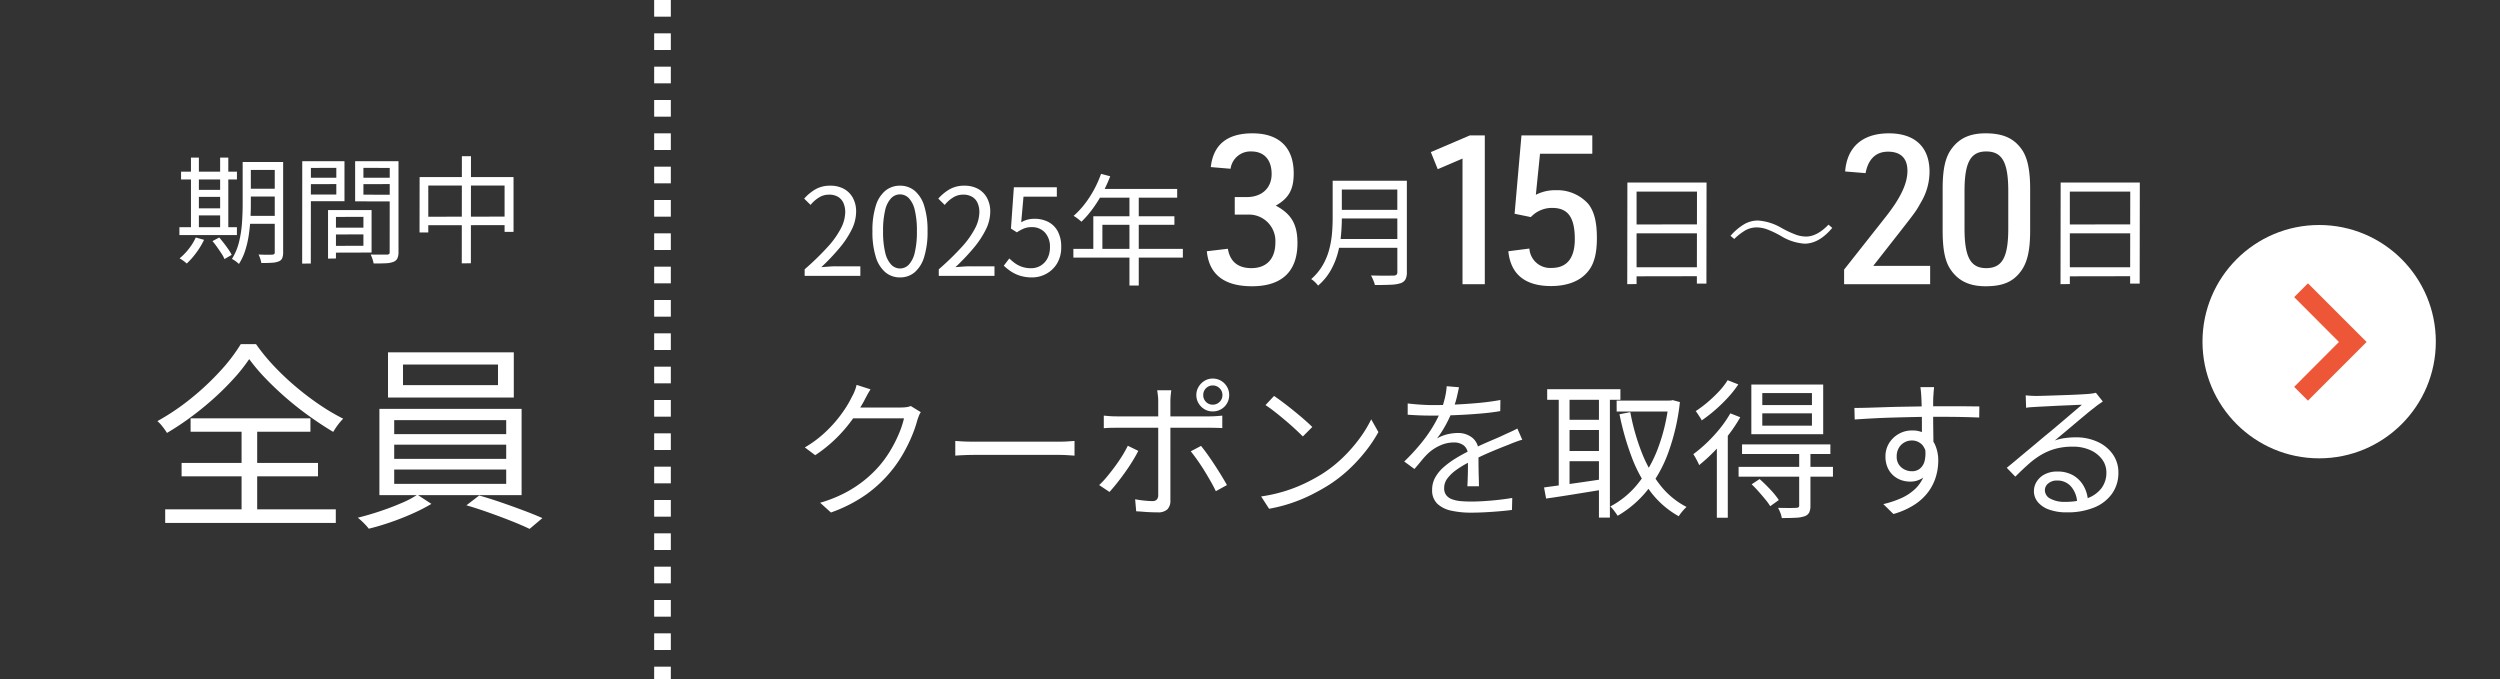 <svg xmlns="http://www.w3.org/2000/svg" width="600" height="163" viewBox="0 0 600 163">
  <rect x="0" y="0" width="600" height="163" fill="#333333" stroke="none"/>
  <g id="cp01_btn_start_sp" transform="translate(-660 -1965)">
    <path id="パス_3731" data-name="パス 3731" d="M-24.892-22.12h7.756v1.9h-7.756Zm0,6.412h7.756v1.876h-7.756Zm-.028,6.524h7.84v1.9h-7.84Zm6.86-12.936h2.016V-.448A3.64,3.64,0,0,1-16.268.966a1.463,1.463,0,0,1-.84.77,5.076,5.076,0,0,1-1.61.322q-1.022.07-2.562.07a5.95,5.95,0,0,0-.252-1.022,6.4,6.4,0,0,0-.42-1.022q1.12.056,2.072.056t1.26-.028a.763.763,0,0,0,.434-.14.6.6,0,0,0,.126-.448Zm-7.7,0h1.96v10.164q0,1.6-.1,3.472t-.378,3.808A23.4,23.4,0,0,1-25.13-.938a13.8,13.8,0,0,1-1.526,3.29q-.168-.168-.476-.42a7.245,7.245,0,0,0-.63-.462,4.206,4.206,0,0,0-.574-.322A13.841,13.841,0,0,0-26.614-3a27.313,27.313,0,0,0,.7-4.606q.154-2.338.154-4.354ZM-40.544-19.8h13.412v1.876H-40.544Zm3.276,4.368h7.112v1.68h-7.112ZM-37.24-11h7.112V-9.3H-37.24Zm-3.7,4.536h13.8v1.876h-13.8Zm2.772-16.716h1.9V-5.712h-1.9Zm7,0h1.96V-5.712h-1.96ZM-37.016-4l1.988.56a18.557,18.557,0,0,1-1.89,3.122A18.575,18.575,0,0,1-39.172,2.24q-.2-.168-.5-.406t-.63-.462a4.925,4.925,0,0,0-.6-.364A14.2,14.2,0,0,0-38.7-1.26,13.222,13.222,0,0,0-37.016-4Zm4,.868L-31.388-4q.56.644,1.134,1.386t1.078,1.47A9.672,9.672,0,0,1-28.392.168l-1.736,1.008a7.022,7.022,0,0,0-.714-1.33q-.49-.742-1.05-1.54A17.638,17.638,0,0,0-33.012-3.136Zm28.728-3.22H4.228v1.6l-8.484.028Zm-.084-4.228H5.18V-.392l-9.548.028V-1.988L3.22-2.016V-8.96l-7.588.028Zm-.9,0h1.9V1.036l-1.9.028Zm-5.18-7.756H-2.66l.028,1.512-7.812.028Zm12.908,0h7.952v1.512L2.464-16.8Zm7.084-3.976h2.1V-.532a3.652,3.652,0,0,1-.266,1.54,1.709,1.709,0,0,1-.966.84,5.593,5.593,0,0,1-1.834.336q-1.162.056-2.9.056-.056-.308-.168-.7T5.25.756Q5.1.364,4.956.084,5.8.112,6.594.112H8.876a.945.945,0,0,0,.518-.154q.154-.126.126-.518Zm-19.824,0h8.96v9.6h-8.96v-1.6h7V-20.72l-7,.028Zm20.86,0v1.624L3.22-20.72v6.44l7.364.028v1.6l-9.352-.028v-9.632Zm-22.036,0H-9.38L-9.408,2.24l-2.072.028Zm28.168,3.808h22.54v13.16H37.1V-16.464H18.788V-5.208h-2.1Zm1.092,9.52L38.36-9.016v2.044l-20.552.028ZM26.852-23.52h2.184l-.028,25.7-2.184.028Z" transform="translate(744 2026)" fill="#fff"/>
    <path id="パス_3732" data-name="パス 3732" d="M-24.192-36.816a40.349,40.349,0,0,1-3.576,4.536A65.87,65.87,0,0,1-32.5-27.552q-2.592,2.352-5.5,4.512A65.583,65.583,0,0,1-43.92-19.1a17.43,17.43,0,0,0-1.032-1.464,8.939,8.939,0,0,0-1.272-1.368,55.369,55.369,0,0,0,8.04-5.424A63.672,63.672,0,0,0-31.2-33.888a41.314,41.314,0,0,0,4.992-6.528h3.648a45.978,45.978,0,0,0,4.32,5.28,63.987,63.987,0,0,0,5.232,4.944,67.455,67.455,0,0,0,5.688,4.32,50.184,50.184,0,0,0,5.688,3.36A13.612,13.612,0,0,0-2.928-21a18.6,18.6,0,0,0-1.1,1.656q-2.736-1.632-5.64-3.7t-5.592-4.392q-2.688-2.328-4.992-4.728A44.19,44.19,0,0,1-24.192-36.816ZM-40.416-11.9H-7.68v3.216H-40.416Zm2.16-10.7H-9.5v3.216H-38.256Zm-6.1,21.84H-3.408V2.5H-44.352Zm18.336-20.5h3.744V1.056h-3.744ZM12.72-35.52v4.944h22.8V-35.52Zm-3.6-2.928H39.312V-27.6H9.12Zm1.488,22.176v3.408h26.88v-3.408Zm0,5.952v3.456h26.88V-10.32Zm0-11.856v3.36h26.88v-3.36ZM7.056-24.864H41.184V-4.176H7.056Zm9.12,20.592,3.36,2.208A42.9,42.9,0,0,1,15.048.24Q12.48,1.392,9.768,2.328T4.512,3.888A13.413,13.413,0,0,0,3.288,2.52,15.016,15.016,0,0,0,1.872,1.248Q4.416.624,7.152-.288t5.136-1.944A23.792,23.792,0,0,0,16.176-4.272Zm11.76,2.544L31.008-4.08q2.544.72,5.328,1.68t5.4,1.944q2.616.984,4.44,1.8L43.1,3.936q-1.776-.864-4.392-1.9T33.264,0Q30.432-1.008,27.936-1.728Z" transform="translate(744 2088)" fill="#fff"/>
    <path id="パス_3700" data-name="パス 3700" d="M5021.3-6061.31v163" transform="translate(-4202.301 8026.31)" fill="none" stroke="#fff" stroke-width="4" stroke-dasharray="4 4"/>
    <rect id="長方形_986" data-name="長方形 986" width="600" height="163" rx="20" transform="translate(660 1965)" fill="none"/>
    <path id="パス_3526" data-name="パス 3526" d="M31.392-22.5a4.34,4.34,0,0,0-.468.918q-.216.558-.36.99A29.357,29.357,0,0,1,29.2-16.65a38.154,38.154,0,0,1-2.16,4.32,29.515,29.515,0,0,1-2.88,4.122,31.1,31.1,0,0,1-5.85,5.454A35.136,35.136,0,0,1,9.828,1.584L7.236-.756a32.086,32.086,0,0,0,5.94-2.358,28.81,28.81,0,0,0,4.716-3.078,27.817,27.817,0,0,0,3.708-3.6,26.28,26.28,0,0,0,2.574-3.636,31.617,31.617,0,0,0,2-3.978,22.136,22.136,0,0,0,1.188-3.618H14l1.152-2.592H26.64a9.179,9.179,0,0,0,1.332-.09,3.8,3.8,0,0,0,1.008-.27Zm-12.06-5.472q-.468.72-.9,1.53t-.684,1.314a43.459,43.459,0,0,1-2.7,4.266A35.229,35.229,0,0,1,11.2-16.344a33.623,33.623,0,0,1-5.148,4.176L3.564-14.04A26.506,26.506,0,0,0,7.74-17.028,30.517,30.517,0,0,0,10.962-20.3a31.648,31.648,0,0,0,2.358-3.168,24.263,24.263,0,0,0,1.548-2.736,9.125,9.125,0,0,0,.63-1.314,9.2,9.2,0,0,0,.486-1.53Zm20.34,12.384L41-15.5q.792.054,1.746.072t1.926.018H64.4q1.368,0,2.34-.072t1.548-.108v3.528l-1.6-.108q-1.062-.072-2.25-.072H44.676q-1.476,0-2.808.054t-2.2.126ZM99.18-26.6a2.226,2.226,0,0,0,.666,1.638,2.184,2.184,0,0,0,1.6.666,2.287,2.287,0,0,0,1.656-.666,2.2,2.2,0,0,0,.684-1.638,2.2,2.2,0,0,0-.684-1.638,2.287,2.287,0,0,0-1.656-.666,2.184,2.184,0,0,0-1.6.666A2.226,2.226,0,0,0,99.18-26.6Zm-1.656,0a3.776,3.776,0,0,1,.54-1.98,4.188,4.188,0,0,1,1.422-1.44,3.684,3.684,0,0,1,1.962-.54,3.843,3.843,0,0,1,2.016.54,3.989,3.989,0,0,1,1.422,1.44,3.876,3.876,0,0,1,.522,1.98,3.876,3.876,0,0,1-.522,1.98,3.849,3.849,0,0,1-1.422,1.422,3.944,3.944,0,0,1-2.016.522,3.78,3.78,0,0,1-1.962-.522,4.035,4.035,0,0,1-1.422-1.422A3.776,3.776,0,0,1,97.524-26.6Zm-6.012-1.152q-.036.252-.09.72t-.09.972q-.036.5-.036.9V-1.332a2.934,2.934,0,0,1-.72,2.16,3.272,3.272,0,0,1-2.376.72q-.756,0-1.674-.036T84.708,1.4q-.9-.072-1.62-.108l-.252-2.88q1.188.216,2.3.324t1.836.108a1.384,1.384,0,0,0,1.044-.342,1.568,1.568,0,0,0,.36-1.026q0-.5,0-1.746t0-2.88q0-1.638,0-3.456t0-3.456q0-1.638,0-2.826t0-1.62q0-.612,0-1.836t0-2.574q0-1.35,0-2.286a12.358,12.358,0,0,0-.09-1.368q-.09-.792-.162-1.188Zm-16.2,6.084q.756.072,1.476.126t1.584.054H100.8q.648,0,1.458-.054t1.494-.126v2.988q-.72-.036-1.494-.054t-1.422-.018H78.372q-.792,0-1.566.018t-1.494.09Zm8.28,8.46q-.576,1.152-1.422,2.52T80.334-7.938q-.99,1.386-1.944,2.574T76.68-3.348L74.2-5a20.637,20.637,0,0,0,1.872-2q.972-1.17,1.926-2.466t1.746-2.574a26.488,26.488,0,0,0,1.332-2.394ZM98.64-14.4q.72.864,1.566,2.052t1.728,2.538q.882,1.35,1.638,2.592T104.868-5L102.2-3.528q-.5-1.08-1.242-2.376T99.4-8.532q-.828-1.332-1.674-2.52T96.192-13.1Zm17.532-11.988q.972.648,2.232,1.6t2.574,2.016q1.314,1.062,2.466,2.07t1.908,1.764l-2.268,2.268q-.684-.684-1.764-1.692t-2.376-2.106q-1.3-1.1-2.556-2.088t-2.268-1.638Zm-3.1,24.12a37.037,37.037,0,0,0,5.778-1.3,35.929,35.929,0,0,0,4.77-1.872,42.973,42.973,0,0,0,3.852-2.088,31.059,31.059,0,0,0,5.112-3.978,35.813,35.813,0,0,0,4.1-4.662,28.963,28.963,0,0,0,2.808-4.608l1.728,3.06a33.838,33.838,0,0,1-3.024,4.536,38.807,38.807,0,0,1-4.068,4.428,33.345,33.345,0,0,1-5,3.852q-1.8,1.116-3.942,2.2a38.366,38.366,0,0,1-4.68,1.962A36.74,36.74,0,0,1,114.984.684ZM160.56-28.476q-.216,1.08-.558,2.538a21.988,21.988,0,0,1-1.1,3.294,30.024,30.024,0,0,1-1.6,3.348,24.735,24.735,0,0,1-2.034,3.132,7.707,7.707,0,0,1,1.548-.738,9.94,9.94,0,0,1,1.782-.45,10.88,10.88,0,0,1,1.674-.144,5.414,5.414,0,0,1,3.528,1.17,4.128,4.128,0,0,1,1.44,3.4v1.746q0,1.062.018,2.232t.054,2.286q.036,1.116.036,1.944h-2.772q.036-.72.072-1.692T162.7-8.46q.018-1.08,0-2.052t-.018-1.656a2.751,2.751,0,0,0-.954-2.322,3.8,3.8,0,0,0-2.394-.738,8.034,8.034,0,0,0-3.33.738,10.322,10.322,0,0,0-2.862,1.89,18.291,18.291,0,0,0-1.566,1.71q-.774.954-1.71,2.034l-2.448-1.8a48.75,48.75,0,0,0,4.32-4.716,33.983,33.983,0,0,0,2.808-4.086,28.675,28.675,0,0,0,1.692-3.4,23.948,23.948,0,0,0,.936-3.042,16.383,16.383,0,0,0,.432-2.826Zm-12.312,3.888q1.44.18,3.132.288t2.952.108q2.412,0,5.184-.126t5.6-.378q2.826-.252,5.382-.72l-.036,2.664q-1.872.324-4,.522t-4.32.324q-2.2.126-4.23.18t-3.762.054q-.756,0-1.746-.018t-2.07-.072q-1.08-.054-2.088-.126Zm27.5,8.712a9.452,9.452,0,0,0-1.026.306q-.558.2-1.116.414t-1.062.432q-1.872.72-4.356,1.764t-5.076,2.412a22.779,22.779,0,0,0-3.168,1.89,9.9,9.9,0,0,0-2.16,2.052A3.8,3.8,0,0,0,157-4.284a2.748,2.748,0,0,0,.486,1.692,3.018,3.018,0,0,0,1.386.99,7.861,7.861,0,0,0,2.07.45q1.17.108,2.574.108,2.088,0,4.77-.234t5.058-.63l-.072,2.88q-1.368.18-3.078.324t-3.456.234q-1.746.09-3.33.09a21.522,21.522,0,0,1-4.662-.468A7.006,7.006,0,0,1,155.376-.5a4.427,4.427,0,0,1-1.26-3.384,5.975,5.975,0,0,1,.756-2.97,9.326,9.326,0,0,1,2.034-2.466,21.17,21.17,0,0,1,2.826-2.07q1.548-.954,3.168-1.746,1.728-.936,3.258-1.62t2.9-1.26q1.368-.576,2.556-1.152.792-.36,1.512-.684t1.44-.72Zm22.644-9.4h13.32v2.628H198.4Zm-16.668-2.736H199.3v2.556H181.728Zm4.212,7.344h9.324v2.448H185.94Zm0,7.488h9.324v2.448H185.94Zm24.948-12.1h.5l.468-.108,1.728.468a51.435,51.435,0,0,1-2.916,12.474,31.918,31.918,0,0,1-5.094,8.928,25.534,25.534,0,0,1-6.93,5.886q-.324-.5-.828-1.17a8,8,0,0,0-.936-1.062,21.022,21.022,0,0,0,6.444-5.256,30.282,30.282,0,0,0,4.842-8.316,44.282,44.282,0,0,0,2.718-11.232ZM201.672-22.5a52.557,52.557,0,0,0,2.736,9.648,31.024,31.024,0,0,0,4.41,7.83A19.164,19.164,0,0,0,215.172.252a8.2,8.2,0,0,0-.648.648q-.36.4-.684.81a7.7,7.7,0,0,0-.54.774,21.724,21.724,0,0,1-6.678-5.778,32.887,32.887,0,0,1-4.572-8.316A65.4,65.4,0,0,1,199.08-22ZM184.5-27.036h2.592V-3.672H184.5Zm9.648,0h2.628V2.808h-2.628ZM180.972-4.428q1.8-.252,4.1-.558t4.914-.684q2.61-.378,5.238-.774l.144,2.484q-3.708.612-7.4,1.206t-6.5.99Zm52.38-17.784v2.952h11.916v-2.952Zm0-4.86v2.88h11.916v-2.88Zm-2.628-2.052h17.244v11.916H230.724ZM228.492-14.76h21.2v2.3h-21.2Zm-.828,5.4h22.644v2.34H227.664Zm14.544-3.42h2.7V-.108a3.923,3.923,0,0,1-.288,1.674,1.949,1.949,0,0,1-1.116.918,7.591,7.591,0,0,1-2.124.36q-1.332.072-3.348.072a5.592,5.592,0,0,0-.342-1.242,8.851,8.851,0,0,0-.558-1.206Q238.68.5,239.886.5t1.6-.036a1.031,1.031,0,0,0,.594-.162.63.63,0,0,0,.126-.45ZM230.8-5.184l1.908-1.26q1.26,1.116,2.592,2.538a17.641,17.641,0,0,1,2.016,2.5L235.26.072a13.932,13.932,0,0,0-1.188-1.638q-.756-.918-1.6-1.872T230.8-5.184Zm-5.112-17.028,2.376.936a36.6,36.6,0,0,1-2.844,4.266,43.558,43.558,0,0,1-3.42,3.942,40.453,40.453,0,0,1-3.6,3.276q-.108-.288-.36-.792t-.54-1.008q-.288-.5-.5-.828a33,33,0,0,0,3.276-2.772,35.726,35.726,0,0,0,3.1-3.366A28.389,28.389,0,0,0,225.684-22.212Zm-.648-7.956,2.556,1.008a25.094,25.094,0,0,1-2.5,3.168A38.052,38.052,0,0,1,222.012-23a35.121,35.121,0,0,1-3.2,2.484,5.406,5.406,0,0,0-.414-.738l-.54-.828a6.5,6.5,0,0,0-.486-.666,28.112,28.112,0,0,0,2.9-2.178,32.858,32.858,0,0,0,2.718-2.592A16.65,16.65,0,0,0,225.036-30.168Zm-2.592,14.292L225-18.4l.072.072V2.844h-2.628Zm52.128-12.636q0,.18-.054.648t-.072.918q-.018.45-.054.7-.036.684-.036,1.872v2.592q0,1.4.018,2.844t.036,2.7q.018,1.26.018,2.124l-2.772-1.368v-3.906q0-1.35-.018-2.682t-.054-2.448q-.036-1.116-.072-1.728-.036-.72-.108-1.386t-.108-.882Zm-19.116,5q1.476,0,3.348-.054t3.978-.126q2.106-.072,4.266-.108l4.158-.072q2-.036,3.69-.036h6.282q1.422,0,2.52.018t1.746.018l-.036,2.664q-1.512-.072-4.05-.126t-6.5-.054q-2.34,0-4.878.054t-5.094.126q-2.556.072-4.95.2t-4.41.27Zm18.9,10.476a10.055,10.055,0,0,1-.7,4,5.21,5.21,0,0,1-1.944,2.412,5.273,5.273,0,0,1-2.9.792,6.449,6.449,0,0,1-2.178-.378,5.568,5.568,0,0,1-1.908-1.152,5.462,5.462,0,0,1-1.332-1.908,6.477,6.477,0,0,1-.486-2.574,5.988,5.988,0,0,1,.864-3.2,6.376,6.376,0,0,1,2.322-2.232,6.273,6.273,0,0,1,3.15-.828,6.054,6.054,0,0,1,3.51.954,6,6,0,0,1,2.106,2.592,9.173,9.173,0,0,1,.72,3.726,13.634,13.634,0,0,1-.522,3.672,11.823,11.823,0,0,1-1.728,3.6,12.681,12.681,0,0,1-3.276,3.15,18.48,18.48,0,0,1-5.238,2.358L262.4-.432A22.973,22.973,0,0,0,266.8-1.908a11.682,11.682,0,0,0,3.276-2.2,8.79,8.79,0,0,0,2.034-3.024,10.455,10.455,0,0,0,.7-3.96,4.959,4.959,0,0,0-1.044-3.528,3.377,3.377,0,0,0-2.52-1.08,3.639,3.639,0,0,0-1.764.45,3.541,3.541,0,0,0-1.35,1.314,3.893,3.893,0,0,0-.522,2.052,3.266,3.266,0,0,0,1.1,2.628,3.844,3.844,0,0,0,2.574.936,2.97,2.97,0,0,0,1.908-.63,3.5,3.5,0,0,0,1.134-1.908,7.932,7.932,0,0,0,.054-3.186Zm22.212-13.5q.612.072,1.314.108t1.242.036q.54,0,1.782-.036t2.808-.09l3.132-.108q1.566-.054,2.808-.126t1.818-.108q.792-.072,1.224-.144t.72-.144l1.656,2.088-.99.684a12.362,12.362,0,0,0-1.026.792q-.684.5-1.836,1.458T308.682-20q-1.386,1.17-2.718,2.286T303.552-15.7a12.756,12.756,0,0,1,2.538-.594,19.618,19.618,0,0,1,2.466-.162,12.281,12.281,0,0,1,5.31,1.1,8.938,8.938,0,0,1,3.636,3.006,7.5,7.5,0,0,1,1.314,4.356,8.566,8.566,0,0,1-1.512,5.04A9.65,9.65,0,0,1,313.02.378a16.879,16.879,0,0,1-6.588,1.17A12.235,12.235,0,0,1,302.22.9,6.212,6.212,0,0,1,299.5-.9a4.054,4.054,0,0,1-.954-2.664,4.232,4.232,0,0,1,.684-2.3A4.879,4.879,0,0,1,301.176-7.6a6.289,6.289,0,0,1,2.916-.648,7.417,7.417,0,0,1,4,.99,6.853,6.853,0,0,1,2.448,2.592,8.166,8.166,0,0,1,.972,3.438l-2.592.432a6.266,6.266,0,0,0-1.422-3.8,4.293,4.293,0,0,0-3.438-1.494A3.115,3.115,0,0,0,302-5.4a2.046,2.046,0,0,0-.828,1.62,2.291,2.291,0,0,0,1.332,2.052,6.957,6.957,0,0,0,3.456.756,15.374,15.374,0,0,0,5.31-.828,7.429,7.429,0,0,0,3.456-2.412,6.116,6.116,0,0,0,1.206-3.816,5.176,5.176,0,0,0-1.044-3.168,7.049,7.049,0,0,0-2.862-2.214,10.121,10.121,0,0,0-4.158-.81,15.626,15.626,0,0,0-4.068.486,14.1,14.1,0,0,0-3.366,1.386,19.044,19.044,0,0,0-3.1,2.25q-1.53,1.35-3.258,3.078l-2.052-2.124q1.116-.9,2.466-2.034t2.718-2.268q1.368-1.134,2.538-2.124t1.962-1.638q.756-.612,1.89-1.566t2.358-2l2.322-1.98q1.1-.936,1.782-1.512-.576,0-1.692.054t-2.484.108q-1.368.054-2.718.126t-2.448.126q-1.1.054-1.674.09l-1.188.072a9.455,9.455,0,0,0-1.188.144Z" transform="translate(849.598 2086.416)" fill="#fff"/>
    <g id="グループ_736" data-name="グループ 736" transform="translate(-16745.402 8264)">
      <circle id="楕円形_35" data-name="楕円形 35" cx="28" cy="28" r="28" transform="translate(17934 -6245)" fill="#fff"/>
      <path id="Icon_material-keyboard-arrow-right" data-name="Icon material-keyboard-arrow-right" d="M12.885,33.472,23.631,22.7,12.885,11.933l3.308-3.308L30.271,22.7,16.193,36.781Z" transform="translate(17943.115 -6239.625)" fill="#ed5637"/>
    </g>
    <g id="グループ_2355" data-name="グループ 2355" transform="translate(14895.838 7988.849)">
      <path id="パス_3867" data-name="パス 3867" d="M5.133-22.388h19L24.1,1.856H21.808l.029-22.069H7.337V1.972L5.1,2Zm1.45,10.063,16.211-.029v2.146H6.612ZM6.554-2.059H22.823L22.852.087,6.554.116Z" transform="translate(-13746.414 -5957.648)" fill="#fff"/>
      <path id="パス_3861" data-name="パス 3861" d="M2.35,0H23V-4.4H9.35l6.35-8.1c3.9-5,3.9-5,5.1-7.15A14.359,14.359,0,0,0,22.85-27c0-5.9-3.5-9.2-9.75-9.2-6.3,0-10.05,3.25-10.5,9.15l4.9.4c.65-3.4,2.5-5.15,5.4-5.15,3.05,0,4.65,1.6,4.65,4.6,0,3.05-1.65,6.55-5.3,11.15L2.35-3.5ZM26-12.85c0,4.45.55,7.3,1.85,9.25C29.7-.8,32.4.5,36.3.5c4.05,0,6.5-1,8.4-3.5C46.3-5.1,47-8,47-12.85v-10c0-4.4-.6-7.3-1.85-9.25-1.9-2.85-4.55-4.1-8.85-4.1-3.65,0-6.15,1.1-8,3.5-1.65,2.1-2.3,5-2.3,9.85Zm15.75-.5c0,6.9-1.45,9.5-5.3,9.5-3.75,0-5.2-2.65-5.2-9.5v-9c0-6.85,1.45-9.5,5.2-9.5,3.85,0,5.3,2.6,5.3,9.5Z" transform="translate(-13795.602 -5955.648)" fill="#fff"/>
      <path id="パス_3862" data-name="パス 3862" d="M8.367-13.275A12.86,12.86,0,0,1,14-11.512,24.57,24.57,0,0,0,17.609-9.83a7.25,7.25,0,0,0,2.3.4q2.652,0,5.4-2.857l.9.779q-3.172,3.787-6.645,3.787a12.37,12.37,0,0,1-5.619-1.818,22.077,22.077,0,0,0-3.555-1.682,7.4,7.4,0,0,0-2.352-.4,5.528,5.528,0,0,0-2.652.684A13.488,13.488,0,0,0,2.693-8.846l-.9-.752a13.408,13.408,0,0,1,3.445-2.885A6.627,6.627,0,0,1,8.367-13.275Z" transform="translate(-13822.307 -5957.648)" fill="#fff"/>
      <path id="パス_3863" data-name="パス 3863" d="M5.133-22.388h19L24.1,1.856H21.808l.029-22.069H7.337V1.972L5.1,2Zm1.45,10.063,16.211-.029v2.146H6.612ZM6.554-2.059H22.823L22.852.087,6.554.116Z" transform="translate(-13850.398 -5957.648)" fill="#fff"/>
      <path id="パス_3864" data-name="パス 3864" d="M11.55,0H16.9V-35.7H13.3l-9.35,4L5.6-27.6l5.95-2.55Zm12.5-16.9,3.9.8a6.878,6.878,0,0,1,5.15-2.2c3.75,0,5.4,2.25,5.4,7.5,0,4.55-1.9,6.9-5.55,6.9A4.992,4.992,0,0,1,27.6-8.55l-5.05.65C23.1-2.4,26.55.45,32.8.45c3.75,0,6.75-1.1,8.6-3.2,1.65-1.8,2.4-4.35,2.4-8.35,0-3.85-.65-6.35-2.05-8.15a10,10,0,0,0-7.85-3.3,9.969,9.969,0,0,0-4.75,1.1l1-9.85H42.7v-4.4h-17Z" transform="translate(-13896.385 -5955.648)" fill="#fff"/>
      <path id="パス_3865" data-name="パス 3865" d="M7.366-22.823H22.475v2.117H7.366Zm0,6.989H22.62v2.059H7.366ZM7.134-8.845H22.475v2.117H7.134ZM6-22.823h2.2v8.932q0,1.885-.189,4.031A25.7,25.7,0,0,1,7.25-5.525a17.871,17.871,0,0,1-1.725,4.22A13.7,13.7,0,0,1,2.494,2.349a3.643,3.643,0,0,0-.45-.551q-.3-.319-.623-.595A3.566,3.566,0,0,0,.841.783,13.319,13.319,0,0,0,3.64-2.6,15.525,15.525,0,0,0,5.177-6.351a22.7,22.7,0,0,0,.667-3.872Q6-12.151,6-13.891Zm15.515,0h2.291V-.9A3.625,3.625,0,0,1,23.461.87a2.068,2.068,0,0,1-1.16.9,8.806,8.806,0,0,1-2.349.362q-1.508.073-3.828.073a3.78,3.78,0,0,0-.218-.754q-.159-.406-.348-.826A6.823,6.823,0,0,0,15.2-.087q1.218.029,2.335.043t1.943,0q.827-.015,1.146-.015a1.1,1.1,0,0,0,.71-.218.907.907,0,0,0,.189-.653Z" transform="translate(-13921.998 -5957.648)" fill="#fff"/>
      <path id="パス_3866" data-name="パス 3866" d="M8.5-16.7h3.2A6.341,6.341,0,0,1,18.25-10c0,3.9-2.1,6.15-5.75,6.15-3.25,0-5.15-1.6-5.65-4.65L1.8-7.9C2.35-2.3,6,.5,12.65.5c7.15,0,10.9-3.55,10.9-10.35,0-4.5-1.45-7-5.2-9,3.15-1.8,4.3-3.9,4.3-7.75,0-6.2-3.5-9.6-9.9-9.6-6.05,0-9.4,2.7-10,8.1l4.75.4a4.8,4.8,0,0,1,5-4.15c3.05,0,4.85,2,4.85,5.4s-2.35,5.55-6,5.55H8.5Z" transform="translate(-13947.998 -5955.648)" fill="#fff"/>
      <path id="パス_3860" data-name="パス 3860" d="M1.276,0V-1.566A65.768,65.768,0,0,0,6.772-6.9a21.187,21.187,0,0,0,3.2-4.481,8.713,8.713,0,0,0,1.044-3.9,5.356,5.356,0,0,0-.421-2.175,3.244,3.244,0,0,0-1.29-1.493,4.136,4.136,0,0,0-2.2-.537,4.492,4.492,0,0,0-2.421.7A8,8,0,0,0,2.7-17.023L1.16-18.531a11.072,11.072,0,0,1,2.755-2.262,6.983,6.983,0,0,1,3.509-.841,6.655,6.655,0,0,1,3.291.769,5.4,5.4,0,0,1,2.146,2.175A6.759,6.759,0,0,1,13.63-15.4a9.753,9.753,0,0,1-1.059,4.292A22.117,22.117,0,0,1,9.642-6.685a52.517,52.517,0,0,1-4.364,4.6q.841-.058,1.754-.131t1.726-.072h5.887V0ZM24.157.377A5.363,5.363,0,0,1,20.663-.841a7.725,7.725,0,0,1-2.306-3.683,20.015,20.015,0,0,1-.812-6.177,19.591,19.591,0,0,1,.812-6.133,7.524,7.524,0,0,1,2.306-3.611,5.445,5.445,0,0,1,3.495-1.189,5.387,5.387,0,0,1,3.509,1.2,7.676,7.676,0,0,1,2.291,3.61,19.451,19.451,0,0,1,.812,6.119,20.015,20.015,0,0,1-.812,6.177A7.783,7.783,0,0,1,27.666-.841,5.347,5.347,0,0,1,24.157.377Zm0-2.146A2.9,2.9,0,0,0,26.288-2.7a6.359,6.359,0,0,0,1.421-2.915,21.092,21.092,0,0,0,.507-5.089,20.724,20.724,0,0,0-.507-5.061,6.224,6.224,0,0,0-1.421-2.871,2.921,2.921,0,0,0-2.131-.913,2.937,2.937,0,0,0-2.117.913A6.137,6.137,0,0,0,20.6-15.762,20.724,20.724,0,0,0,20.1-10.7,21.092,21.092,0,0,0,20.6-5.612,6.268,6.268,0,0,0,22.04-2.7,2.915,2.915,0,0,0,24.157-1.769ZM33.466,0V-1.566a65.769,65.769,0,0,0,5.5-5.336,21.187,21.187,0,0,0,3.2-4.481,8.713,8.713,0,0,0,1.044-3.9,5.356,5.356,0,0,0-.421-2.175,3.244,3.244,0,0,0-1.29-1.493,4.136,4.136,0,0,0-2.2-.537,4.492,4.492,0,0,0-2.422.7,8,8,0,0,0-1.986,1.769L33.35-18.531A11.072,11.072,0,0,1,36.1-20.793a6.983,6.983,0,0,1,3.509-.841,6.655,6.655,0,0,1,3.292.769,5.4,5.4,0,0,1,2.146,2.175A6.759,6.759,0,0,1,45.82-15.4a9.753,9.753,0,0,1-1.059,4.292,22.117,22.117,0,0,1-2.929,4.423,52.517,52.517,0,0,1-4.364,4.6q.841-.058,1.755-.131t1.725-.072h5.887V0ZM55.883.377a9.519,9.519,0,0,1-2.914-.406,8.62,8.62,0,0,1-2.2-1.044,12.756,12.756,0,0,1-1.7-1.363L50.4-4.176A11.216,11.216,0,0,0,51.75-3.031a6.524,6.524,0,0,0,1.7.87,6.589,6.589,0,0,0,2.175.334A4.388,4.388,0,0,0,57.9-2.436a4.383,4.383,0,0,0,1.638-1.74,5.547,5.547,0,0,0,.609-2.668,5,5,0,0,0-1.2-3.552,4.173,4.173,0,0,0-3.2-1.291,4.82,4.82,0,0,0-1.827.319,10.172,10.172,0,0,0-1.711.928l-1.421-.9.7-9.918H61.8V-19h-8l-.551,6.148a6.3,6.3,0,0,1,1.465-.623,6.335,6.335,0,0,1,1.726-.218,7.217,7.217,0,0,1,3.219.71,5.392,5.392,0,0,1,2.32,2.219,7.645,7.645,0,0,1,.87,3.857,7.379,7.379,0,0,1-1,3.944,6.786,6.786,0,0,1-2.6,2.48A7.017,7.017,0,0,1,55.883.377Zm16.53-24.853,2.2.58a35.37,35.37,0,0,1-1.9,4.133,31.186,31.186,0,0,1-2.364,3.741,23.643,23.643,0,0,1-2.639,3.031q-.2-.174-.536-.45t-.7-.536a4.882,4.882,0,0,0-.653-.406,20.239,20.239,0,0,0,2.625-2.8A24.941,24.941,0,0,0,70.7-20.634,26.63,26.63,0,0,0,72.413-24.476Zm-.435,3.625H90.683v2.088H70.9ZM70.557-14.3H90.016v2.059H72.732v6.844H70.557Zm-4.785,7.83H92.046v2.088H65.772ZM79.228-19.749h2.233V2.32H79.228Z" transform="translate(-14043.998 -5957.648)" fill="#fff"/>
    </g>
  </g>
</svg>
